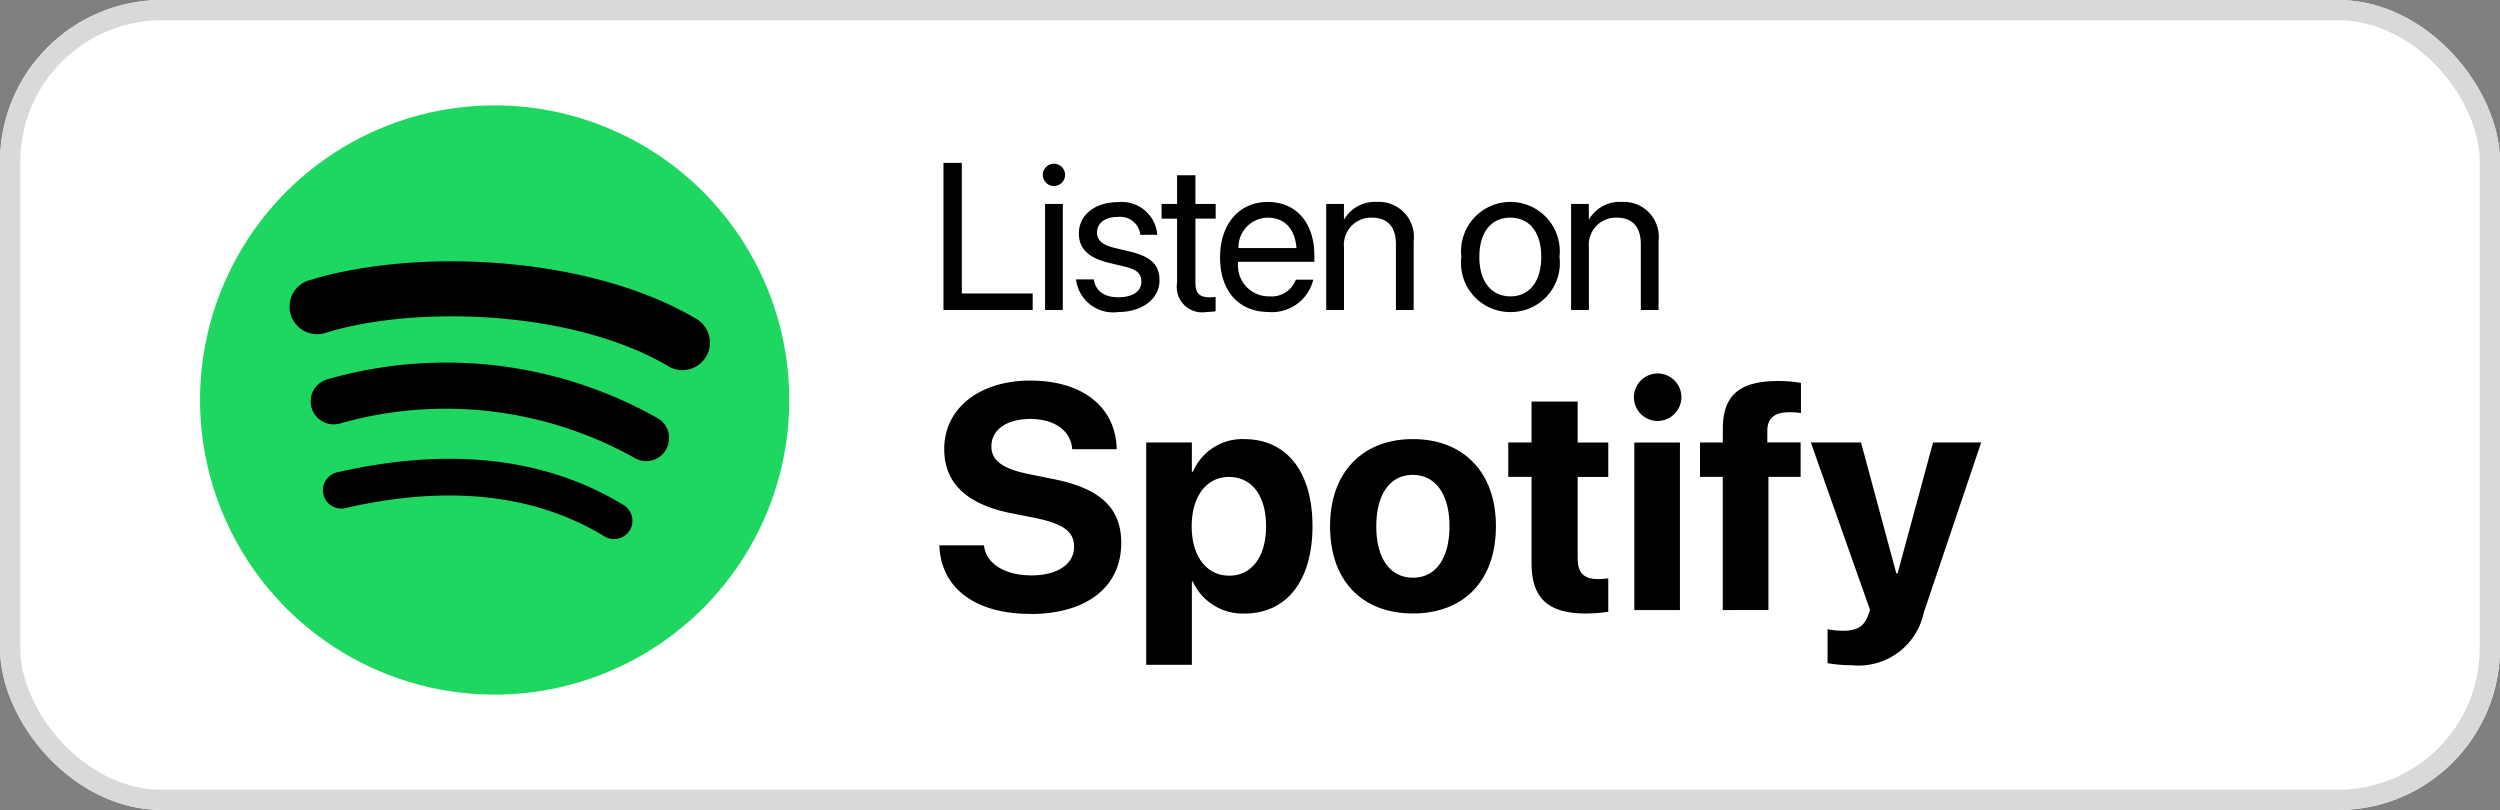 <svg xmlns="http://www.w3.org/2000/svg" width="123.457" height="40" viewBox="0 0 123.457 40">
  <rect x="0" y="0" width="123.457" height="40" fill="#808080" stroke="none"/>
  <g id="listen-on-spotify" transform="translate(-811.247 -560.247)">
    <g id="Rectangle_2213" data-name="Rectangle 2213" transform="translate(811.247 560.247)" fill="#fff" stroke="#d9d9d9" stroke-width="1">
      <rect width="123.457" height="40" rx="8" stroke="none"/>
      <rect x="0.5" y="0.5" width="122.457" height="39" rx="7.5" fill="none"/>
    </g>
    <path id="Path_497" data-name="Path 497" d="M35.048,11.04A14.548,14.548,0,1,0,49.6,25.588,14.548,14.548,0,0,0,35.048,11.04" transform="translate(800.623 554.412)" fill="#1ed760" fill-rule="evenodd"/>
    <path id="Path_498" data-name="Path 498" d="M48.263,31.826c-4.69-2.785-12.425-3.041-16.9-1.682a1.361,1.361,0,1,1-.79-2.6c5.139-1.56,13.681-1.259,19.08,1.946a1.361,1.361,0,0,1-1.389,2.34m-.154,4.125a1.135,1.135,0,0,1-1.56.373,19.1,19.1,0,0,0-14.5-1.7,1.134,1.134,0,1,1-.659-2.17,21.223,21.223,0,0,1,16.343,1.933,1.135,1.135,0,0,1,.373,1.56m-1.78,3.961a.906.906,0,0,1-1.247.3c-3.416-2.088-7.716-2.56-12.78-1.4a.906.906,0,1,1-.4-1.767c5.542-1.267,10.3-.721,14.13,1.622a.907.907,0,0,1,.3,1.247" transform="translate(796.015 546.523)" fill-rule="evenodd"/>
    <path id="Path_499" data-name="Path 499" d="M94.847,24.053V16.788h.906v6.449h3.5v.816Zm5.456-6.122a.549.549,0,1,1,0-1.1.549.549,0,0,1,0,1.1m-.438.886h.876v5.236h-.876Zm3.618,5.337a1.845,1.845,0,0,1-2.084-1.566l-.005-.045h.876l.01.05c.106.524.493.831,1.208.831s1.133-.3,1.133-.77v0c0-.378-.2-.589-.791-.735l-.831-.2c-.987-.237-1.465-.695-1.465-1.45v0c0-.9.791-1.541,1.923-1.541a1.758,1.758,0,0,1,1.943,1.546l0,.065h-.836l0-.035a1,1,0,0,0-1.108-.846c-.635,0-1.027.307-1.027.77v0c0,.358.237.6.815.745l.831.2c1.057.257,1.44.675,1.44,1.42v0c0,.917-.866,1.561-2.034,1.561m4.337,0a1.249,1.249,0,0,1-1.435-1.435V19.542h-.765v-.725h.765V17.4h.906v1.415h1v.725h-1v3.172c0,.559.246.715.715.715.106,0,.206-.015.282-.02v.71a3.791,3.791,0,0,1-.469.035m3.1,0c-1.505,0-2.411-1.052-2.411-2.7v0c0-1.621.926-2.734,2.356-2.734s2.3,1.062,2.3,2.633v.322H109.4a1.523,1.523,0,0,0,1.546,1.707,1.27,1.27,0,0,0,1.284-.78l.015-.045h.861l-.01.05a2.1,2.1,0,0,1-2.17,1.551m-.06-4.662a1.46,1.46,0,0,0-1.45,1.5h2.865c-.085-1.017-.649-1.5-1.415-1.5m2.882,4.561V18.817h.876v.745h.02a1.758,1.758,0,0,1,1.611-.846,1.729,1.729,0,0,1,1.812,1.938v3.4h-.876V20.811c0-.851-.4-1.319-1.2-1.319a1.342,1.342,0,0,0-1.364,1.48v3.081Zm9.1.1a2.424,2.424,0,0,1-2.427-2.719v-.01a2.439,2.439,0,1,1,4.848,0v.01a2.423,2.423,0,0,1-2.422,2.719m0-.775c.921,0,1.52-.715,1.52-1.944v-.01c0-1.229-.6-1.933-1.53-1.933s-1.526.71-1.526,1.933v.01c0,1.234.609,1.944,1.536,1.944m2.994.675V18.817h.876v.745h.02a1.757,1.757,0,0,1,1.611-.846,1.729,1.729,0,0,1,1.812,1.938v3.4h-.876V20.811c0-.851-.4-1.319-1.2-1.319a1.342,1.342,0,0,0-1.364,1.48v3.081Z" transform="translate(762.991 551.502)"/>
    <path id="Path_500" data-name="Path 500" d="M98.926,49.719c-2.646,0-4.352-1.211-4.483-3.264l-.007-.123h2.2l.015.085c.147.864,1.065,1.4,2.338,1.4,1.289,0,2.1-.563,2.1-1.412V46.4c0-.756-.548-1.134-1.929-1.42l-1.173-.232c-2.2-.44-3.31-1.489-3.31-3.163v-.008c0-2.037,1.775-3.38,4.244-3.38,2.577,0,4.159,1.289,4.267,3.241l.008.147h-2.2l-.008-.093c-.116-.872-.918-1.4-2.068-1.4-1.2.007-1.914.556-1.914,1.35v.008c0,.7.571,1.111,1.852,1.365l1.18.24c2.33.463,3.38,1.412,3.38,3.163v.007c0,2.138-1.682,3.5-4.491,3.5m5.725,2.508V41.254h2.253V42.7h.054a2.65,2.65,0,0,1,2.523-1.613c2.1,0,3.38,1.6,3.38,4.3v.008c0,2.685-1.281,4.306-3.349,4.306a2.707,2.707,0,0,1-2.562-1.582h-.046v4.113Zm4.089-4.4c1.119,0,1.829-.933,1.829-2.438v-.008c0-1.512-.71-2.43-1.829-2.43-1.1,0-1.844.941-1.844,2.438V45.4c0,1.489.749,2.43,1.844,2.43m9.09,1.868c-2.516,0-4.1-1.613-4.1-4.306v-.015c0-2.662,1.62-4.29,4.089-4.29s4.1,1.613,4.1,4.29v.015c0,2.7-1.6,4.306-4.1,4.306m.007-1.767c1.1,0,1.8-.926,1.8-2.539v-.015c0-1.6-.718-2.523-1.813-2.523s-1.8.926-1.8,2.523v.015c0,1.62.7,2.539,1.813,2.539M126.38,49.7c-1.837,0-2.7-.71-2.7-2.485V42.952h-1.15v-1.7h1.15V39.233h2.277v2.022h1.512v1.7h-1.512v4.012c0,.772.347,1.034,1.026,1.034a3.9,3.9,0,0,0,.486-.039v1.651a7.043,7.043,0,0,1-1.088.085m3.5-9.506a1.173,1.173,0,1,1,1.2-1.173,1.184,1.184,0,0,1-1.2,1.173m-1.126,1.065h2.253v8.272h-2.253Zm4.367,8.272V42.952H132v-1.7h1.126v-.664c0-1.62.772-2.369,2.724-2.369a6.465,6.465,0,0,1,1.134.093V39.8a3.278,3.278,0,0,0-.579-.039c-.749,0-1.081.317-1.081.911v.579h1.644v1.7h-1.59v6.574Zm6.327,2.724a7.109,7.109,0,0,1-1.15-.1V50.475a3.939,3.939,0,0,0,.756.077c.671,0,1.041-.193,1.242-.756l.1-.27-2.924-8.272h2.477l1.744,6.466h.062l1.752-6.466h2.376l-2.84,8.418a3.288,3.288,0,0,1-3.6,2.577" transform="translate(763.199 540.844)"/>
  </g>
</svg>
